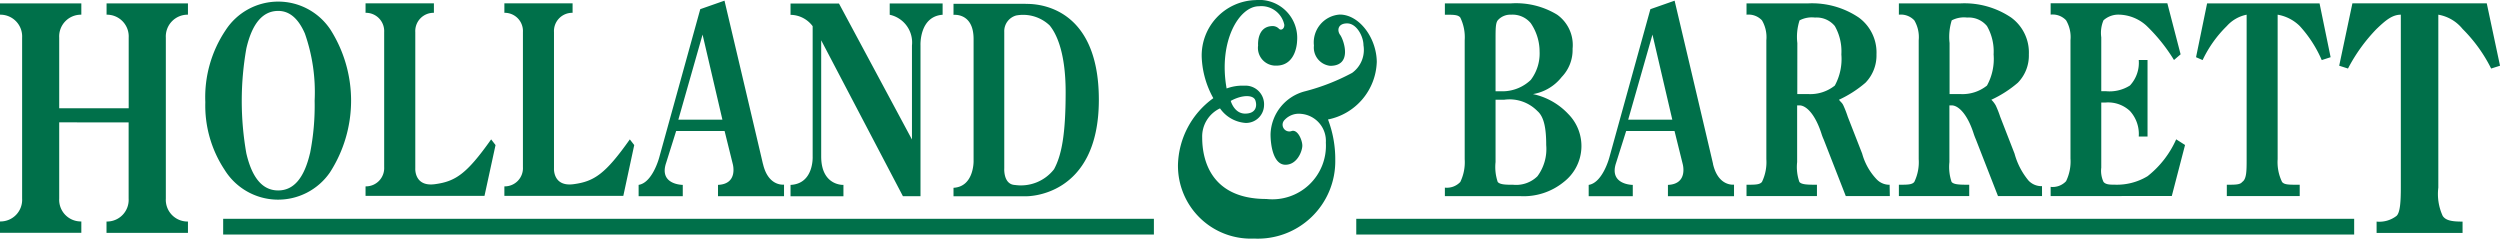 <?xml version="1.0" encoding="utf-8"?>
<svg xmlns="http://www.w3.org/2000/svg" width="135.617" height="12.947" viewBox="0 0 135.617 12.947">
  <path id="iamge-logo-hollandbarret" d="M212.035,367.809h54.133v.851H212.035Zm-61.467,0h50.489v.851H150.568Zm69.023-6.462v3.383a2.534,2.534,0,0,0,.117,1.077c.121.153.481.153.837.153a1.646,1.646,0,0,0,1.317-.46,2.479,2.479,0,0,0,.477-1.691c0-.923-.121-1.538-.477-1.846a2.117,2.117,0,0,0-1.794-.616Zm0-.459h.477a2.225,2.225,0,0,0,1.435-.616,2.37,2.37,0,0,0,.477-1.537,2.735,2.735,0,0,0-.477-1.537,1.28,1.28,0,0,0-1.076-.463.9.9,0,0,0-.719.308c-.117.156-.117.463-.117,1.077Zm-2.749,5.688v-.46a1,1,0,0,0,.837-.308,2.454,2.454,0,0,0,.238-1.23v-6.457a2.441,2.441,0,0,0-.238-1.229c-.121-.156-.36-.156-.837-.156v-.614h3.585a4.279,4.279,0,0,1,2.507.614,2.019,2.019,0,0,1,.836,1.846,2.113,2.113,0,0,1-.594,1.537,2.507,2.507,0,0,1-1.556.923,3.677,3.677,0,0,1,1.912,1.077,2.465,2.465,0,0,1-.239,3.689,3.441,3.441,0,0,1-2.389.768Zm19.117-5.535h.6a2.129,2.129,0,0,0,1.436-.461,3.01,3.01,0,0,0,.355-1.69,2.779,2.779,0,0,0-.355-1.539,1.277,1.277,0,0,0-1.076-.46,1.431,1.431,0,0,0-.836.152,2.888,2.888,0,0,0-.121,1.231Zm5.02,5.534H238.59l-1.2-3.074a2.566,2.566,0,0,1-.118-.308c-.349-1.08-.837-1.539-1.2-1.539h-.121v3.076a2.453,2.453,0,0,0,.121,1.076c.12.153.477.153.954.153v.615h-3.821v-.615c.477,0,.715,0,.838-.153a2.461,2.461,0,0,0,.238-1.23v-6.457a1.8,1.8,0,0,0-.238-1.077,1,1,0,0,0-.838-.307v-.613h3.344a4.534,4.534,0,0,1,2.748.769,2.346,2.346,0,0,1,.958,2,2.119,2.119,0,0,1-.6,1.537,6.163,6.163,0,0,1-1.435.921c.093.125.173.163.239.308a5.794,5.794,0,0,1,.239.616l.781,2a3.279,3.279,0,0,0,.774,1.38.955.955,0,0,0,.715.308Zm3.241-5.534h.594a2.121,2.121,0,0,0,1.435-.461,3,3,0,0,0,.36-1.69,2.771,2.771,0,0,0-.36-1.539,1.275,1.275,0,0,0-1.075-.46,1.433,1.433,0,0,0-.837.152,2.98,2.98,0,0,0-.117,1.231Zm5.016,5.534h-2.389l-1.2-3.074s-.062-.139-.118-.308c-.345-1.08-.836-1.539-1.2-1.539h-.118v3.076a2.527,2.527,0,0,0,.118,1.076c.12.153.477.153.957.153v.615H241.47v-.615c.477,0,.715,0,.837-.153a2.452,2.452,0,0,0,.239-1.23v-6.457a1.791,1.791,0,0,0-.239-1.077,1,1,0,0,0-.837-.307v-.613h3.344a4.533,4.533,0,0,1,2.749.769,2.347,2.347,0,0,1,.958,2,2.107,2.107,0,0,1-.6,1.537,6.148,6.148,0,0,1-1.435.921,1.355,1.355,0,0,1,.238.308,5.443,5.443,0,0,1,.243.616l.778,2a3.884,3.884,0,0,0,.76,1.463.965.965,0,0,0,.729.3Zm.467,0v-.5a.991.991,0,0,0,.837-.308,2.442,2.442,0,0,0,.239-1.23v-6.422a1.788,1.788,0,0,0-.239-1.077,1,1,0,0,0-.837-.307v-.614h6.331l.719,2.768-.359.308a9.313,9.313,0,0,0-1.494-1.861,2.291,2.291,0,0,0-1.493-.6,1.2,1.2,0,0,0-.837.307,1.745,1.745,0,0,0-.121.923v2.922h.242a2.064,2.064,0,0,0,1.314-.308,1.81,1.81,0,0,0,.477-1.383h.477v4.151h-.477a1.848,1.848,0,0,0-.477-1.385,1.732,1.732,0,0,0-1.314-.46h-.242v3.536a1.413,1.413,0,0,0,.121.769c.121.152.359.152.6.152a3.219,3.219,0,0,0,1.79-.46,5.242,5.242,0,0,0,1.553-2l.481.307-.719,2.767Zm9.557,0v-.616c.478,0,.719,0,.836-.152.239-.156.239-.615.239-1.23v-7.842a1.957,1.957,0,0,0-1.075.616,6.444,6.444,0,0,0-1.314,1.846l-.356-.156.6-2.92h6.1l.6,2.92-.481.156a6.615,6.615,0,0,0-1.192-1.846,2.241,2.241,0,0,0-1.2-.616v7.842a2.455,2.455,0,0,0,.239,1.23c.121.152.359.152.837.152h.121v.616Zm8.125,2v-.616a1.526,1.526,0,0,0,1.076-.306c.2-.173.238-.77.238-1.537v-9.381c-.477,0-.847.327-1.314.771a9.1,9.1,0,0,0-1.552,2.15l-.477-.153.716-3.383h7.289l.719,3.383-.481.153a8.191,8.191,0,0,0-1.552-2.15,2.16,2.16,0,0,0-1.314-.771v9.381a2.85,2.85,0,0,0,.239,1.537c.166.243.477.306,1.076.306v.616Zm-125.711-6v4.132a1.175,1.175,0,0,0,1.2,1.244v.616h-4.412v-.616a1.175,1.175,0,0,0,1.2-1.244V357.98a1.179,1.179,0,0,0-1.2-1.245v-.614h4.412v.614a1.179,1.179,0,0,0-1.2,1.245v3.831h3.769V357.98a1.18,1.18,0,0,0-1.2-1.245v-.614h4.415v.614a1.181,1.181,0,0,0-1.2,1.245v8.731a1.177,1.177,0,0,0,1.2,1.244v.616H144.24v-.616a1.175,1.175,0,0,0,1.2-1.244v-4.132Zm23.07,3.99h-6.452v-.517a.991.991,0,0,0,1.01-1.046v-7.323a.991.991,0,0,0-1.01-1.046v-.515H162v.515a.991.991,0,0,0-1.01,1.046v7.393s-.066,1.006,1.058.858,1.732-.557,3.057-2.431l.238.308Zm7.531,0h-6.452v-.517a.988.988,0,0,0,1.006-1.046v-7.323a.988.988,0,0,0-1.006-1.046v-.515h3.7v.515a.99.99,0,0,0-1.009,1.046v7.393s-.066,1.006,1.058.858,1.732-.557,3.056-2.431l.239.308ZM156.359,357.5a7.184,7.184,0,0,1,0,7.792,3.413,3.413,0,0,1-5.712-.14,6.314,6.314,0,0,1-1.047-3.674,6.516,6.516,0,0,1,1.1-3.9,3.4,3.4,0,0,1,5.66-.074m-1.079,6.747a13.287,13.287,0,0,0,.249-2.851,9.614,9.614,0,0,0-.529-3.643q-.533-1.227-1.445-1.227-1.265,0-1.732,2.047a16.379,16.379,0,0,0,0,5.674c.311,1.346.885,2.018,1.728,2.018s1.411-.672,1.726-2.018m24.57.576c-.288-1.245-2.085-8.853-2.085-8.853l-1.314.461-2.227,8.048s-.359,1.366-1.117,1.484v.615H175.5v-.615s-1.3,0-.906-1.183l.547-1.739h2.628l.442,1.784s.314,1.092-.8,1.138v.615h3.582v-.629s-.857.121-1.141-1.125m-4.592-2.4,1.314-4.613,1.076,4.613Zm56.129,2.4c-.288-1.245-2.085-8.853-2.085-8.853l-1.314.461-2.227,8.048s-.359,1.366-1.12,1.484v.615h2.392v-.615s-1.3,0-.909-1.183l.55-1.739H229.3l.442,1.784s.315,1.092-.8,1.138v.615h3.585v-.629s-.857.121-1.141-1.125m-4.6-2.4,1.317-4.613,1.076,4.613Zm-42.812-6.3h-2.628v.614a1.516,1.516,0,0,1,1.2.615v7.066s.079,1.484-1.2,1.544v.616h2.87v-.616s-1.207.062-1.207-1.544v-6.3l4.433,8.456h.954v-8.19s-.069-1.561,1.2-1.651v-.614h-2.87v.614a1.537,1.537,0,0,1,1.207,1.667v5.1Zm10.134.016h-3.921v.6s1.089-.135,1.089,1.307v6.643s.018,1.373-1.089,1.43v.46h3.921s3.963.107,3.963-5.235-3.689-5.2-3.963-5.2m1.532,8.969a2.279,2.279,0,0,1-2.116.854c-.643-.028-.584-.9-.584-.9v-7.41a.882.882,0,0,1,.647-.885,2.086,2.086,0,0,1,1.815.539c.284.346.868,1.29.868,3.617s-.225,3.434-.629,4.183m17.507-5.789c0-1.319-.944-2.6-2.009-2.6a1.513,1.513,0,0,0-1.4,1.681.994.994,0,0,0,.882,1.1c1.242,0,.722-1.434.542-1.673s-.135-.629.378-.629.885.706.885,1.185a1.536,1.536,0,0,1-.616,1.5,11.437,11.437,0,0,1-2.534.993,2.482,2.482,0,0,0-1.891,2.338c0,.63.165,1.652.808,1.652s.916-.75.916-1.037-.242-.885-.571-.795a.365.365,0,0,1-.39-.6,1.05,1.05,0,0,1,.884-.33,1.472,1.472,0,0,1,1.353,1.559,2.906,2.906,0,0,1-3.226,3.06c-3.016,0-3.482-2.13-3.482-3.329a1.684,1.684,0,0,1,.967-1.586,1.853,1.853,0,0,0,1.388.79.978.978,0,0,0,1-.946,1.009,1.009,0,0,0-1.076-1.075,2.445,2.445,0,0,0-.954.152c-.46-2.571.685-4.46,1.75-4.46a1.271,1.271,0,0,1,1.379,1c.014.224-.18.344-.3.209a.475.475,0,0,0-.321-.135c-.889,0-.8,1.051-.8,1.051a.961.961,0,0,0,.99,1.095c1.1,0,1.124-1.32,1.124-1.32a2.06,2.06,0,0,0-2.247-2.235,3.005,3.005,0,0,0-2.925,3.121,4.956,4.956,0,0,0,.629,2.2,4.592,4.592,0,0,0-1.918,3.615,3.951,3.951,0,0,0,4.125,4,4.2,4.2,0,0,0,4.408-4.26,6.057,6.057,0,0,0-.394-2.2,3.289,3.289,0,0,0,2.645-3.109m-6.587,2.069c.107.3.045.722-.553.722s-.781-.69-.781-.69c.629-.346,1.231-.332,1.334-.031" transform="translate(-138.462 -355.938)" fill="#00704a"/>
</svg>
